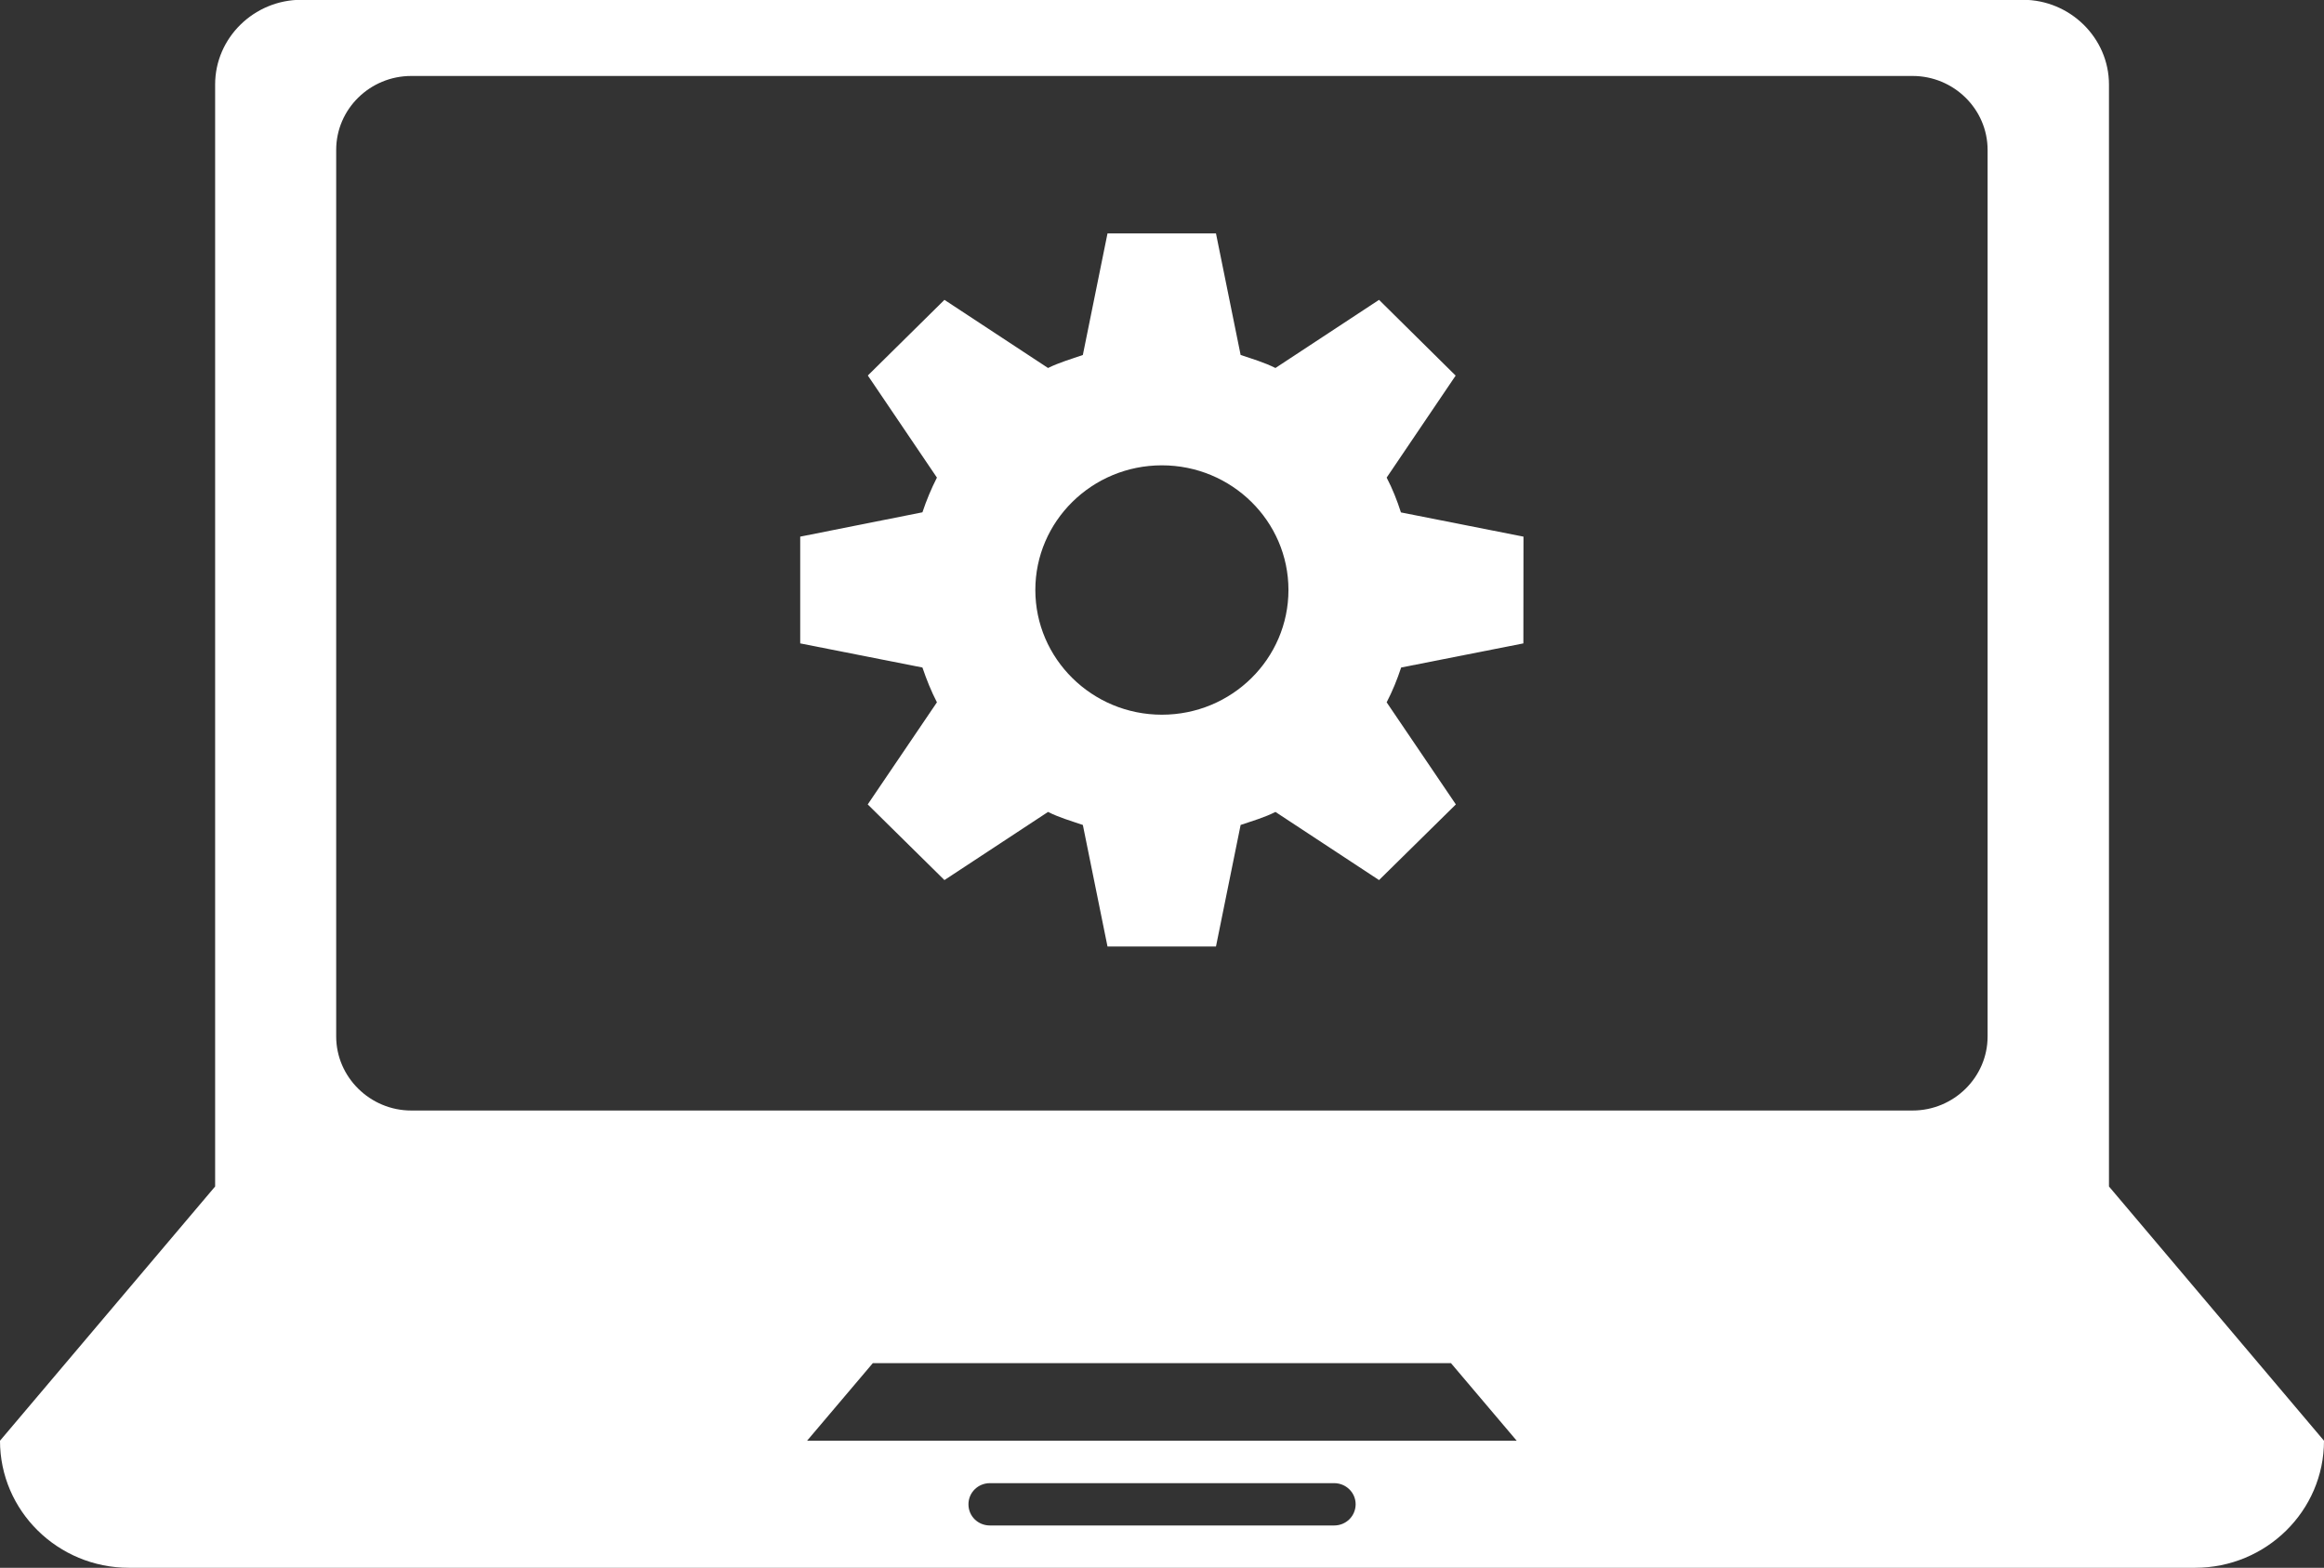 <?xml version="1.0" encoding="UTF-8" standalone="no"?> <!-- Created with Inkscape (http://www.inkscape.org/) --> <svg xmlns:dc="http://purl.org/dc/elements/1.1/" xmlns:cc="http://creativecommons.org/ns#" xmlns:rdf="http://www.w3.org/1999/02/22-rdf-syntax-ns#" xmlns:svg="http://www.w3.org/2000/svg" xmlns="http://www.w3.org/2000/svg" xmlns:sodipodi="http://sodipodi.sourceforge.net/DTD/sodipodi-0.dtd" xmlns:inkscape="http://www.inkscape.org/namespaces/inkscape" width="21.962mm" height="14.818mm" viewBox="0 0 21.962 14.818" id="svg8" inkscape:version="0.92.3 (2405546, 2018-03-11)" sodipodi:docname="ic1.svg"><rect x="0" y="0" width="21.962" height="14.818" fill="#333333" stroke="none"/> <defs id="defs2"></defs>  <g inkscape:label="Layer 1" inkscape:groupmode="layer" id="layer1" transform="translate(-167.424,-189.805)"> <path id="path10" d="m 188.166,204.623 h -19.523 c -0.673,0 -1.219,-0.538 -1.219,-1.201 l 2.033,-2.403 v -0.801 -4.807 -4.807 c 0,-0.442 0.368,-0.801 0.815,-0.801 h 16.268 c 0.447,0 0.814,0.361 0.814,0.801 v 4.807 4.807 0.801 l 2.032,2.403 c 0,0.663 -0.546,1.201 -1.219,1.201 z m -11.387,-0.4 h 3.253 c 0.112,0 0.202,-0.088 0.203,-0.2 0,-0.112 -0.092,-0.2 -0.203,-0.2 h -3.253 c -0.113,0 -0.203,0.089 -0.203,0.2 0,0.112 0.09,0.2 0.203,0.2 z m 4.978,-0.801 -0.621,-0.733 h -5.464 l -0.621,0.733 z m 4.45,-12.2 c 0,-0.385 -0.319,-0.699 -0.709,-0.699 h -14.188 c -0.389,0 -0.709,0.312 -0.709,0.699 v 8.379 c 0,0.384 0.32,0.7 0.709,0.7 h 14.188 c 0.389,0 0.709,-0.314 0.709,-0.7 z m -4.386,3.655 -0.001,1.009 -1.155,0.228 c -0.038,0.115 -0.082,0.223 -0.137,0.329 l 0.654,0.965 -0.726,0.715 -0.979,-0.644 c -0.102,0.052 -0.217,0.085 -0.329,0.123 l -0.233,1.149 h -1.025 l -0.233,-1.149 c -0.112,-0.038 -0.226,-0.071 -0.329,-0.123 l -0.979,0.644 -0.725,-0.715 0.654,-0.965 c -0.054,-0.105 -0.098,-0.214 -0.137,-0.329 l -1.155,-0.228 v -1.009 l 1.155,-0.23 c 0.038,-0.114 0.083,-0.222 0.137,-0.328 l -0.653,-0.965 0.724,-0.715 0.979,0.644 c 0.103,-0.051 0.217,-0.084 0.329,-0.123 l 0.233,-1.149 h 1.025 l 0.233,1.149 c 0.111,0.037 0.225,0.071 0.329,0.123 l 0.979,-0.644 0.724,0.716 -0.652,0.964 c 0.055,0.105 0.098,0.214 0.135,0.329 z m -3.417,-0.674 c -0.66,0 -1.196,0.528 -1.196,1.178 0,0.65 0.536,1.179 1.196,1.179 0.661,0 1.196,-0.529 1.196,-1.179 0,-0.65 -0.536,-1.178 -1.196,-1.178 z" inkscape:connector-curvature="0" style="fill:#ffffff;fill-rule:evenodd;stroke-width:0.265"></path> </g> </svg> 